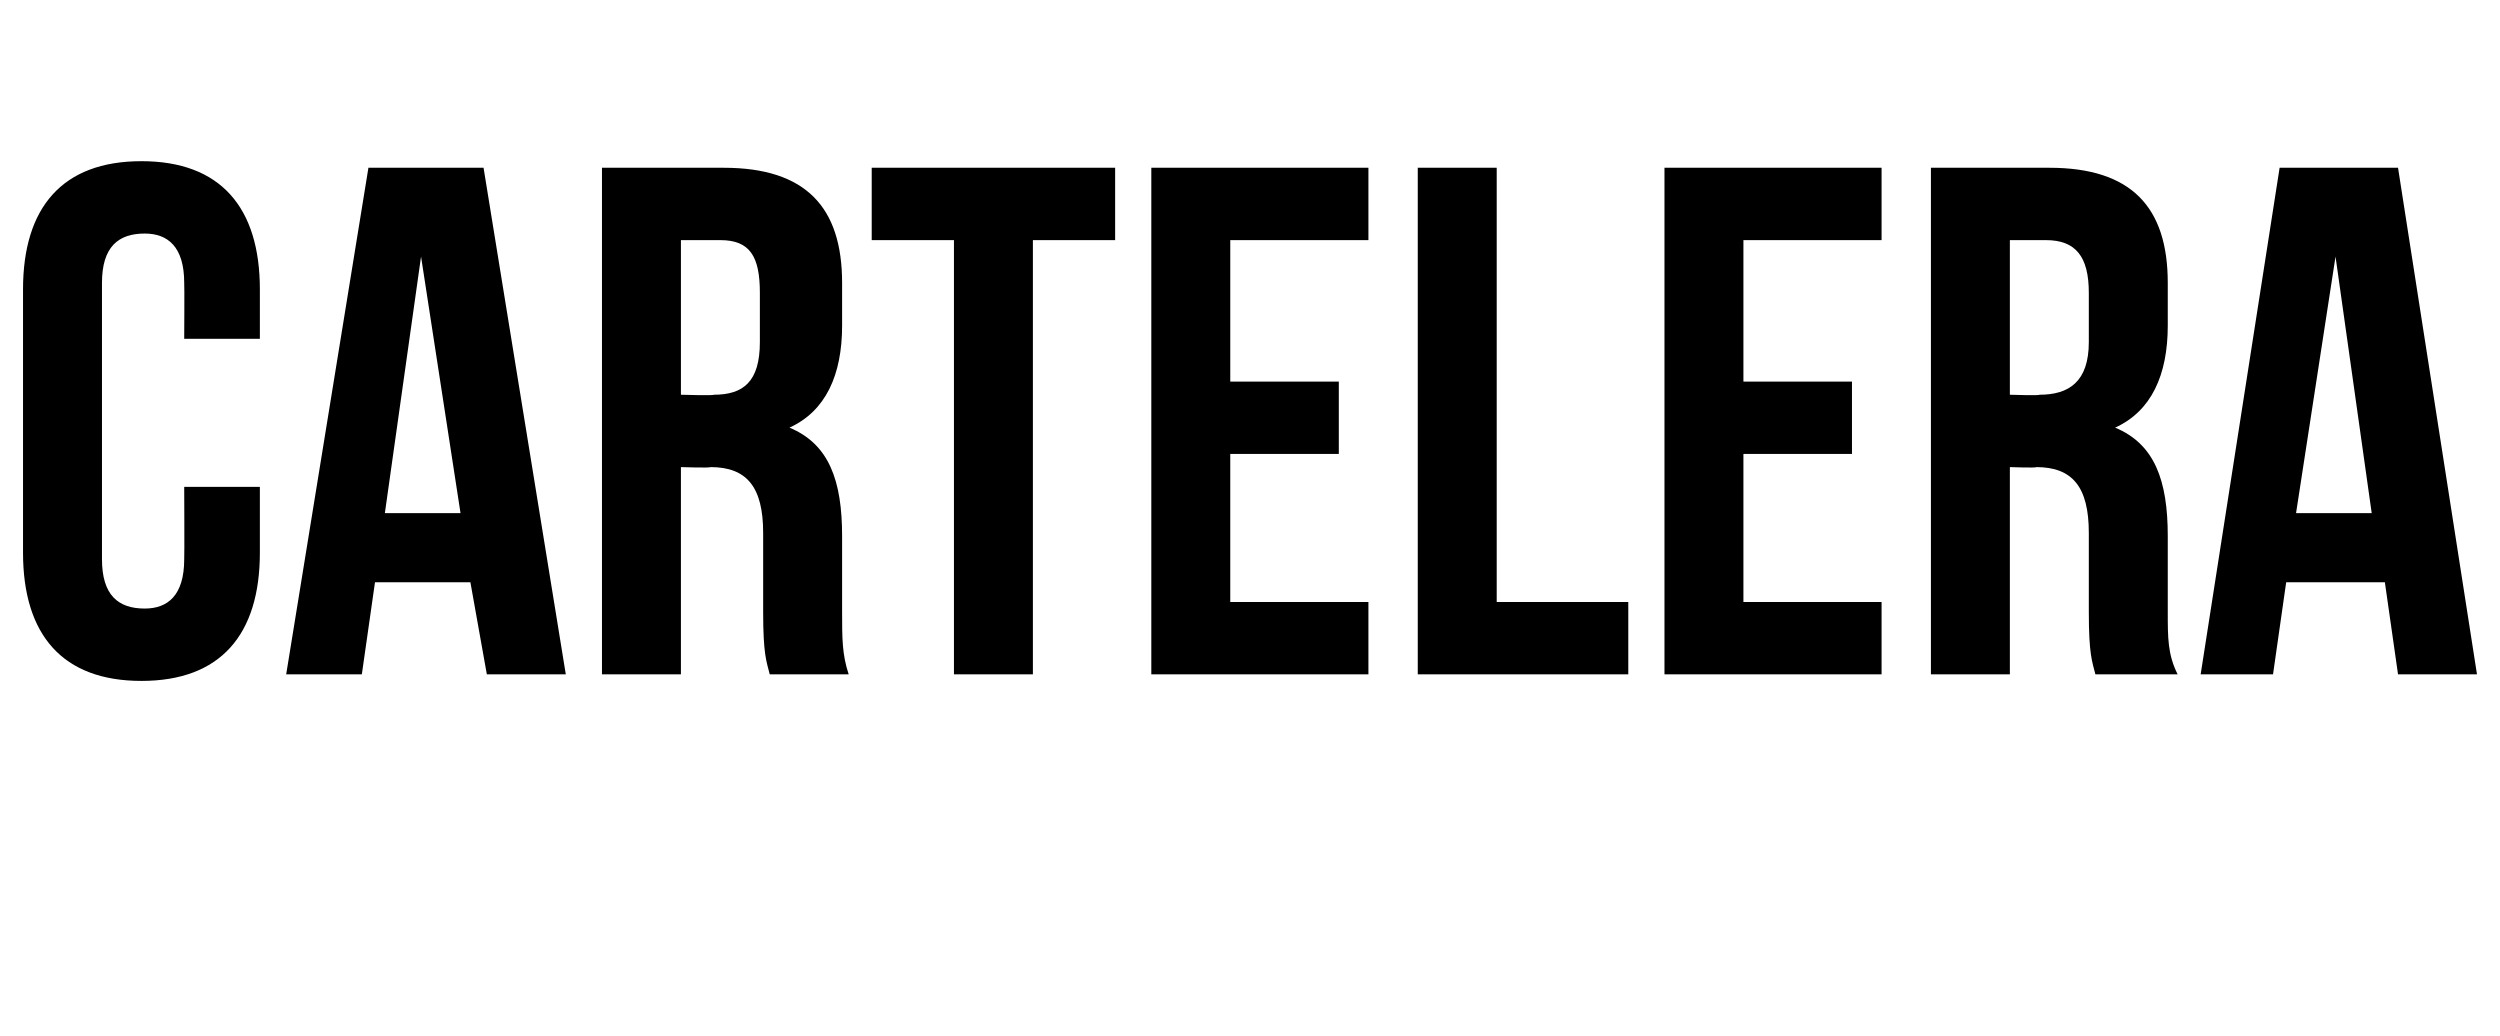 <?xml version="1.0" standalone="no"?><!DOCTYPE svg PUBLIC "-//W3C//DTD SVG 1.1//EN" "http://www.w3.org/Graphics/SVG/1.1/DTD/svg11.dtd"><svg xmlns="http://www.w3.org/2000/svg" version="1.1" width="76px" height="31.5px" viewBox="0 -4 76 31.5" style="top:-4px"><desc>CARTELERA</desc><defs/><g id="Polygon27275"><path d="m7.9 10.8v2c0 2.5-1.2 3.9-3.6 3.9c-2.4 0-3.6-1.4-3.6-3.9v-8C.7 2.3 1.9.9 4.3.9c2.4 0 3.6 1.4 3.6 3.9v1.5H5.6s.01-1.66 0-1.7c0-1.1-.5-1.5-1.2-1.5c-.8 0-1.3.4-1.3 1.5v8.4c0 1.1.5 1.5 1.3 1.5c.7 0 1.2-.4 1.2-1.5c.01-.04 0-2.2 0-2.2h2.3zm9.3 5.7h-2.4l-.5-2.8h-2.9l-.4 2.8H8.7l2.5-15.4h3.5l2.5 15.4zm-5.5-4.9h2.3l-1.2-7.8l-1.1 7.8zm11.7 4.9c-.1-.4-.2-.6-.2-1.9v-2.4c0-1.4-.5-2-1.6-2c-.02.03-.9 0-.9 0v6.3h-2.4V1.1h3.7c2.5 0 3.6 1.2 3.6 3.5v1.3c0 1.5-.5 2.6-1.6 3.1c1.2.5 1.6 1.6 1.6 3.3v2.3c0 .8 0 1.3.2 1.9h-2.4zM20.7 3.3v4.7s.99.03 1 0c.9 0 1.4-.4 1.4-1.6V4.9c0-1.1-.3-1.6-1.2-1.6h-1.2zm5.8-2.2h7.4v2.2h-2.5v13.2H29V3.3h-2.5V1.1zm10.9 6.5h3.3v2.2h-3.3v4.5h4.2v2.2H35V1.1h6.6v2.2h-4.2v4.3zm5.7-6.5h2.4v13.2h4v2.2h-6.4V1.1zM53 7.6h3.3v2.2H53v4.5h4.2v2.2h-6.6V1.1h6.6v2.2H53v4.3zm10.7 8.9c-.1-.4-.2-.6-.2-1.9v-2.4c0-1.4-.5-2-1.6-2c.01.03-.8 0-.8 0v6.3h-2.4V1.1h3.6c2.5 0 3.6 1.2 3.6 3.5v1.3c0 1.5-.5 2.6-1.6 3.1c1.2.5 1.6 1.6 1.6 3.3v2.3c0 .8 0 1.3.3 1.9h-2.5zM61.1 3.3v4.7s.92.03.9 0c.9 0 1.5-.4 1.5-1.6V4.9c0-1.1-.4-1.6-1.3-1.6h-1.1zm14.2 13.2h-2.4l-.4-2.8h-3l-.4 2.8h-2.2l2.4-15.4h3.6l2.4 15.4zm-5.5-4.9h2.3L71 3.8l-1.2 7.8z" stroke="none" fill="#000"/></g></svg>